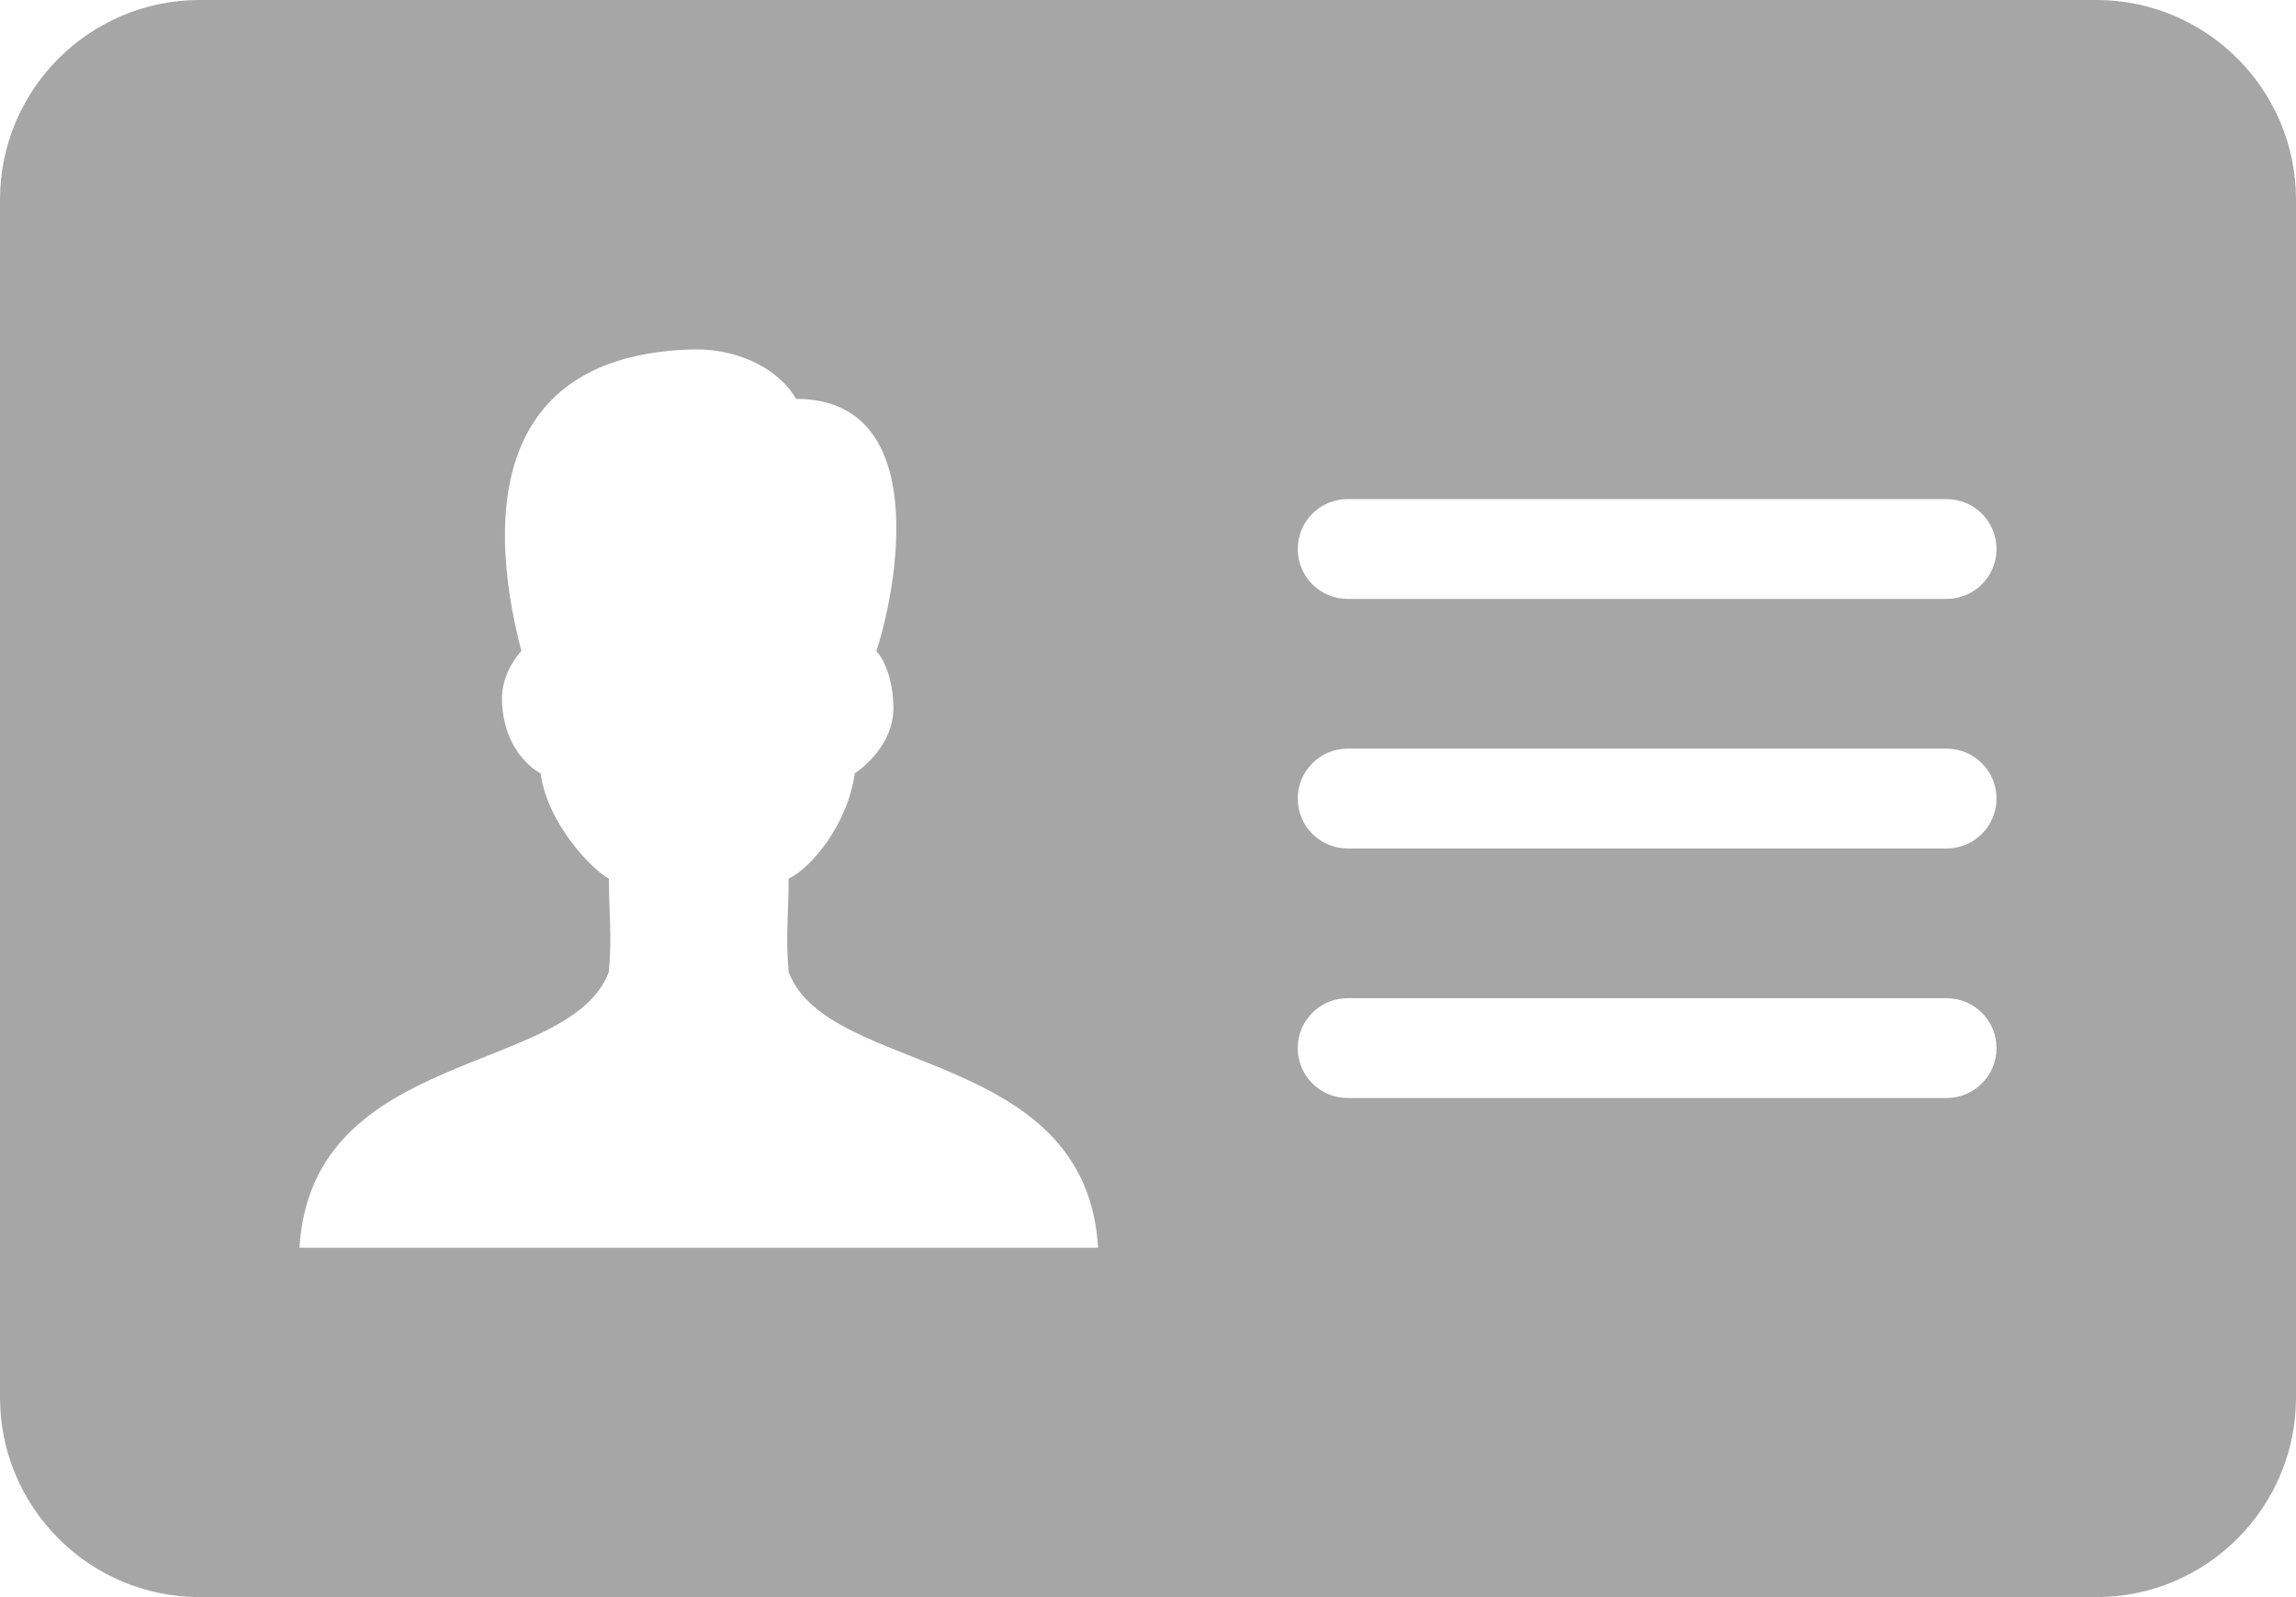<?xml version="1.0" encoding="UTF-8" standalone="no"?><svg xmlns="http://www.w3.org/2000/svg" xmlns:xlink="http://www.w3.org/1999/xlink" fill="#a6a6a6" height="32" preserveAspectRatio="xMidYMid meet" version="1" viewBox="2.0 9.0 46.0 32.0" width="46" zoomAndPan="magnify"><g id="change1_1"><path d="M44,9H6c-2.206,0-4,1.794-4,4v24c0,2.206,1.794,4,4,4h38c2.206,0,4-1.794,4-4V13C48,10.794,46.206,9,44,9z M8,34 c0.242-4.027,5.423-3.44,6.199-5.529c0.064-0.715,0-1.213,0-1.866c-0.324-0.17-1.229-1.089-1.369-2.112c0,0-0.733-0.348-0.773-1.45 c-0.021-0.584,0.389-0.998,0.389-0.998c-0.764-2.931-0.433-5.973,3.491-6.045c0.981,0,1.719,0.474,2.013,0.992 c2.73,0,2.021,3.809,1.607,5.054c0.153,0.154,0.342,0.575,0.342,1.145c0,0.815-0.773,1.303-0.773,1.303 c-0.147,1.039-0.879,1.898-1.326,2.112c0,0.653-0.064,1.152,0,1.866C18.577,30.56,23.758,29.973,24,34H8z M41,31H29 c-0.553,0-1-0.447-1-1s0.447-1,1-1h12c0.553,0,1,0.447,1,1S41.553,31,41,31z M41,26H29c-0.553,0-1-0.448-1-1s0.447-1,1-1h12 c0.553,0,1,0.448,1,1S41.553,26,41,26z M41,21H29c-0.553,0-1-0.448-1-1s0.447-1,1-1h12c0.553,0,1,0.448,1,1S41.553,21,41,21z" fill="inherit"/></g></svg>